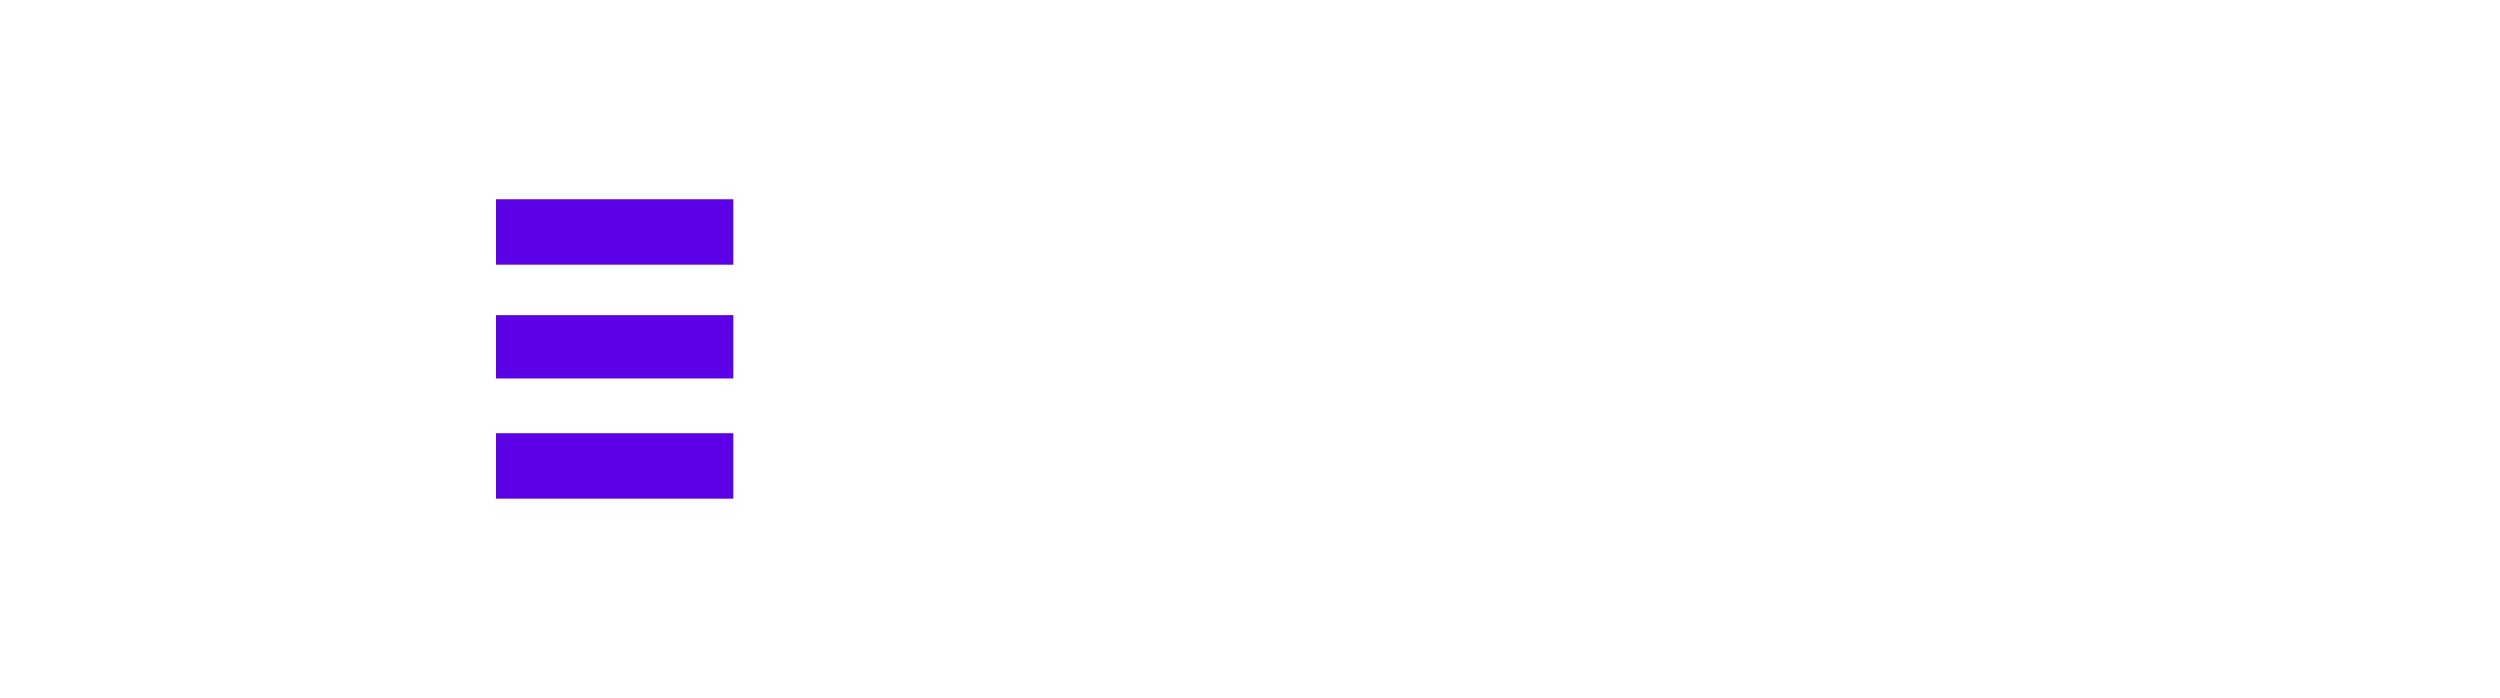 <svg xmlns:rdf="http://www.w3.org/1999/02/22-rdf-syntax-ns#" xmlns:svg="http://www.w3.org/2000/svg"
     xmlns="http://www.w3.org/2000/svg" xmlns:xlink="http://www.w3.org/1999/xlink" viewBox="263 300 500 168"
     height="268px" width="960px"  x="0px" y="0px" version="1.1">

    <g id="logo-group">
        <g id="logo-center" transform="translate(0 0)">
            <image xlink:href="" id="icon_container" x="0" y="0" style="display: none;"></image>
            <g id="slogan"
               style="font-style:normal;font-weight:400;font-size:32px;line-height:1;font-family:'Source Sans Pro';font-variant-ligatures:none;text-align:center;text-anchor:middle"
               transform="translate(0 0)"></g>
            <g id="title"
               style="font-style:normal;font-weight:800;font-size:72px;line-height:1;font-family:'Montserrat ExtraBold Alt1';font-variant-ligatures:none;text-align:center;text-anchor:middle"
               transform="translate(0 0)">
                <path id="path166380"
                      style="font-style:normal;font-weight:800;font-size:72px;line-height:1;font-family:'Montserrat ExtraBold Alt1';font-variant-ligatures:none;text-align:center;text-anchor:middle"
                      d="M 378.629,-31.176 365.597,-7.848 365.669,0 h 13.104 z M 320.165,0 h 13.176 v -6.984 l -13.176,-23.544 z m 46.728,-50.4 -17.28,29.088 -17.712,-29.088 h -11.736 l 13.176,24.408 12.888,21.024 h 6.336 l 12.96,-21.744 12.744,-23.688 z"
                      stroke-width="0" stroke-linejoin="miter" stroke-miterlimit="2" fill="#ffffff" stroke="#4e4189"
                      transform="translate(0 318.628) translate(233.36 29.336) scale(1.43) translate(-320.165 50.4)"></path>
                <path id="path166382"
                      style="font-style:normal;font-weight:800;font-size:72px;line-height:1;font-family:'Montserrat ExtraBold Alt1';font-variant-ligatures:none;text-align:center;text-anchor:middle"
                      d="m 428.75,-50.4 h -39.96 v 11.016 h 39.96 z m 0,19.512 h -39.96 v 10.656 h 39.96 z m -39.96,19.872 V 0 h 39.96 v -11.016 z"
                      stroke-width="0" stroke-linejoin="miter" stroke-miterlimit="2" fill="#5c00e5" stroke="#584c94"
                      transform="translate(0 318.628) translate(331.493 29.336) scale(1.43) translate(-388.79 50.4)"></path>
                <path id="path166384"
                      style="font-style:normal;font-weight:800;font-size:72px;line-height:1;font-family:'Montserrat ExtraBold Alt1';font-variant-ligatures:none;text-align:center;text-anchor:middle"
                      d="m 472.733,-15.84 c 3.096,-1.512 5.544,-3.6 7.272,-6.336 1.728,-2.736 2.592,-5.904 2.592,-9.576 0,-3.744 -0.936,-7.056 -2.736,-9.864 -1.872,-2.808 -4.464,-4.968 -7.776,-6.48 -3.384,-1.512 -7.344,-2.304 -11.88,-2.304 h -23.04 v 11.232 h 22.176 c 2.88,0 5.112,0.648 6.624,1.944 1.44,1.296 2.232,3.168 2.232,5.472 0,2.376 -0.792,4.176 -2.232,5.472 -1.512,1.296 -3.744,1.872 -6.624,1.872 H 437.165 V 0 h 14.256 v -13.392 h 7.776 L 468.341,0 h 15.264 z"
                      stroke-width="0" stroke-linejoin="miter" stroke-miterlimit="2" fill="#ffffff" stroke="#62569e"
                      transform="translate(0 318.628) translate(400.67 29.336) scale(1.43) translate(-437.165 50.4)"></path>
                <path id="path166386"
                      style="font-style:normal;font-weight:800;font-size:72px;line-height:1;font-family:'Montserrat ExtraBold Alt1';font-variant-ligatures:none;text-align:center;text-anchor:middle"
                      d="m 501.334,-2.304 c 4.176,2.232 8.928,3.312 14.256,3.312 4.608,0 8.712,-0.792 12.456,-2.448 3.672,-1.584 6.768,-3.96 9.216,-7.056 l -9.072,-8.208 c -3.312,3.96 -7.272,5.904 -11.88,5.904 -2.736,0 -5.184,-0.576 -7.344,-1.8 -2.16,-1.152 -3.816,-2.88 -4.968,-5.04 -1.152,-2.16 -1.728,-4.68 -1.728,-7.56 0,-2.808 0.576,-5.328 1.728,-7.488 1.152,-2.16 2.808,-3.888 4.968,-5.112 2.16,-1.152 4.608,-1.8 7.344,-1.8 4.608,0 8.568,2.016 11.88,5.904 l 9.072,-8.208 c -2.448,-3.024 -5.544,-5.4 -9.216,-7.056 -3.744,-1.584 -7.848,-2.448 -12.456,-2.448 -5.328,0 -10.08,1.152 -14.256,3.384 -4.176,2.232 -7.488,5.328 -9.864,9.288 -2.448,4.032 -3.6,8.496 -3.6,13.536 0,5.04 1.152,9.576 3.6,13.536 2.376,4.032 5.688,7.128 9.864,9.36 z"
                      stroke-width="0" stroke-linejoin="miter" stroke-miterlimit="2" fill="#ffffff" stroke="#6c61a9"
                      transform="translate(0 318.628) translate(473.178 27.895) scale(1.43) translate(-487.87 51.408)"></path>
                <path id="path166388"
                      style="font-style:normal;font-weight:800;font-size:72px;line-height:1;font-family:'Montserrat ExtraBold Alt1';font-variant-ligatures:none;text-align:center;text-anchor:middle"
                      d="m 572.942,-50.4 h -14.04 L 536.654,0 h 14.544 l 3.96,-9.792 4.176,-10.512 6.48,-16.128 6.48,16.128 4.176,10.512 3.96,9.792 h 14.832 z"
                      stroke-width="0" stroke-linejoin="miter" stroke-miterlimit="2" fill="#ffffff" stroke="#766bb3"
                      transform="translate(0 318.628) translate(542.939 29.336) scale(1.43) translate(-536.654 50.4)"></path>
                <path id="path166390"
                      style="font-style:normal;font-weight:800;font-size:72px;line-height:1;font-family:'Montserrat ExtraBold Alt1';font-variant-ligatures:none;text-align:center;text-anchor:middle"
                      d="m 599.306,0 h 13.968 V -8.496 L 599.306,-26.28 Z m 33.984,-50.4 v 9.144 l 13.968,16.848 V -50.4 Z m 0,26.856 -22.248,-26.856 h -11.736 v 6.696 L 613.274,-26.856 635.522,0 h 11.736 v -5.832 l -13.968,-17.784 z"
                      stroke-width="0" stroke-linejoin="miter" stroke-miterlimit="2" fill="#ffffff" stroke="#8076be"
                      transform="translate(0 318.628) translate(632.531 29.336) scale(1.43) translate(-599.306 50.4)"></path>
                <path id="path166392"
                      style="font-style:normal;font-weight:800;font-size:72px;line-height:1;font-family:'Montserrat ExtraBold Alt1';font-variant-ligatures:none;text-align:center;text-anchor:middle"
                      d="m 687.552,-50.4 h -14.04 L 651.264,0 h 14.544 l 3.96,-9.792 4.176,-10.512 6.48,-16.128 6.48,16.128 4.176,10.512 3.96,9.792 h 14.832 z"
                      stroke-width="0" stroke-linejoin="miter" stroke-miterlimit="2" fill="#ffffff" stroke="#ffffff"
                      transform="translate(0 318.628) translate(706.831 29.336) scale(1.43) translate(-651.264 50.4)"></path>
            </g>
            <image xlink:href="" id="icon" x="0" y="0" style="display: none;"></image>
        </g>
    </g>
</svg>